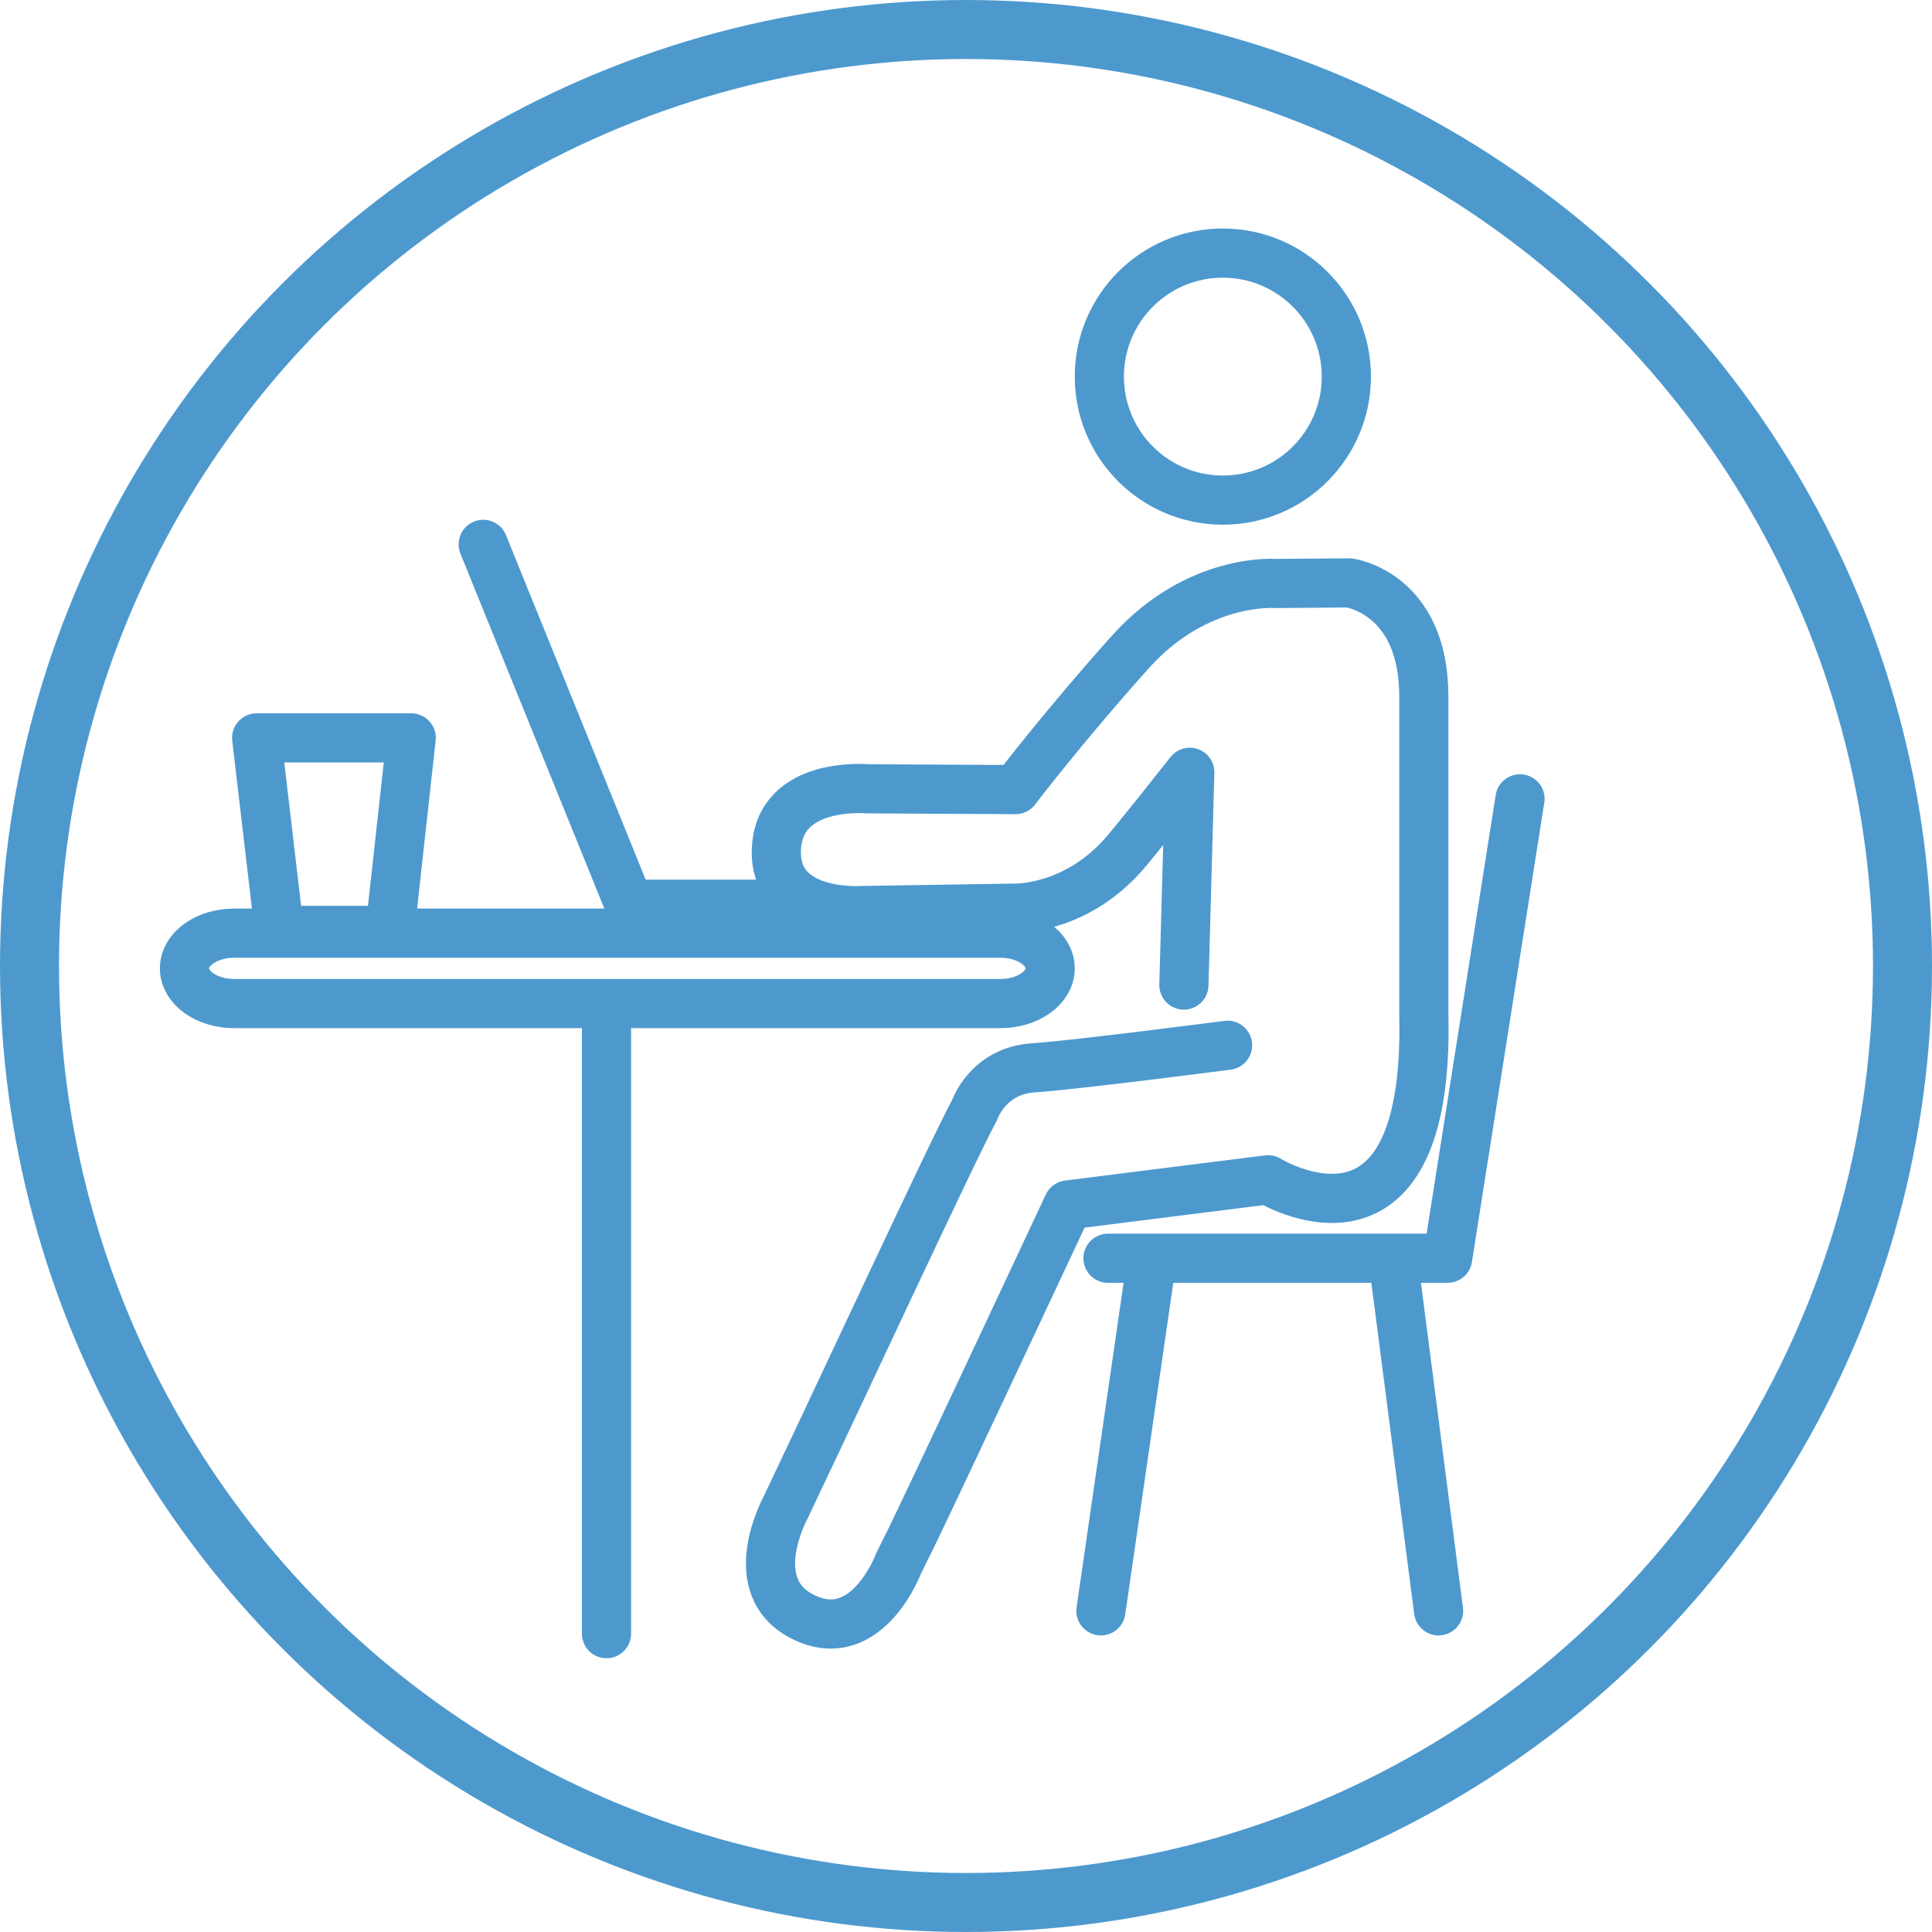 <?xml version="1.0" encoding="UTF-8"?> <svg xmlns="http://www.w3.org/2000/svg" id="Capa_1" version="1.1" viewBox="0 0 98.24 98.24"><defs><style> .st0 { stroke-miterlimit: 10; stroke-width: 3px; } .st0, .st1 { fill: none; stroke: #4d99ce; } .st1 { stroke-linecap: round; stroke-linejoin: round; stroke-width: 2.5px; } </style></defs><circle class="st0" cx="49.12" cy="49.12" r="47.62"></circle><g><circle class="st1" cx="62.18" cy="19.15" r="6.28"></circle><path class="st1" d="M62.42,53.15s-7.59.99-9.89,1.15c-2.31.16-2.97,2.14-2.97,2.14-1.01,1.83-7.05,14.84-9,18.92l-.59,1.25s-2.29,4.11.93,5.64c3.21,1.53,4.8-2.77,4.8-2.77l.66-1.33c1.66-3.44,7.95-16.88,7.95-16.88l10.17-1.28s8.24,5.11,7.92-8.41v-16.16c0-5.28-3.79-5.78-3.79-5.78l-3.76.03s-3.96-.32-7.37,3.48c-3.4,3.79-5.84,7-5.84,7l-7.55-.04s-4.45-.41-4.61,3.05c-.17,3.48,4.38,3.14,4.38,3.14l7.59-.12s3.31.19,5.93-3.02c1.26-1.53,2.33-2.89,3.12-3.89l-.3,10.82"></path><path class="st1" d="M50.88,51.03H11.91c-1.4,0-2.53-.8-2.53-1.79s1.13-1.79,2.53-1.79h38.96c1.4,0,2.53.8,2.53,1.79s-1.13,1.79-2.53,1.79h.01Z"></path><polyline class="st1" points="40.07 45.98 31.99 45.98 24.57 27.68"></polyline><polyline class="st1" points="56.34 63.98 73.61 63.98 77.29 40.62"></polyline><line class="st1" x1="55.98" y1="81.91" x2="58.49" y2="64.59"></line><line class="st1" x1="73.15" y1="81.91" x2="70.91" y2="64.59"></line><line class="st1" x1="30.84" y1="83.07" x2="30.84" y2="51.52"></line><polygon class="st1" points="19.83 47.31 14.2 47.31 13.05 37.52 20.91 37.52 19.83 47.31"></polygon></g></svg> 